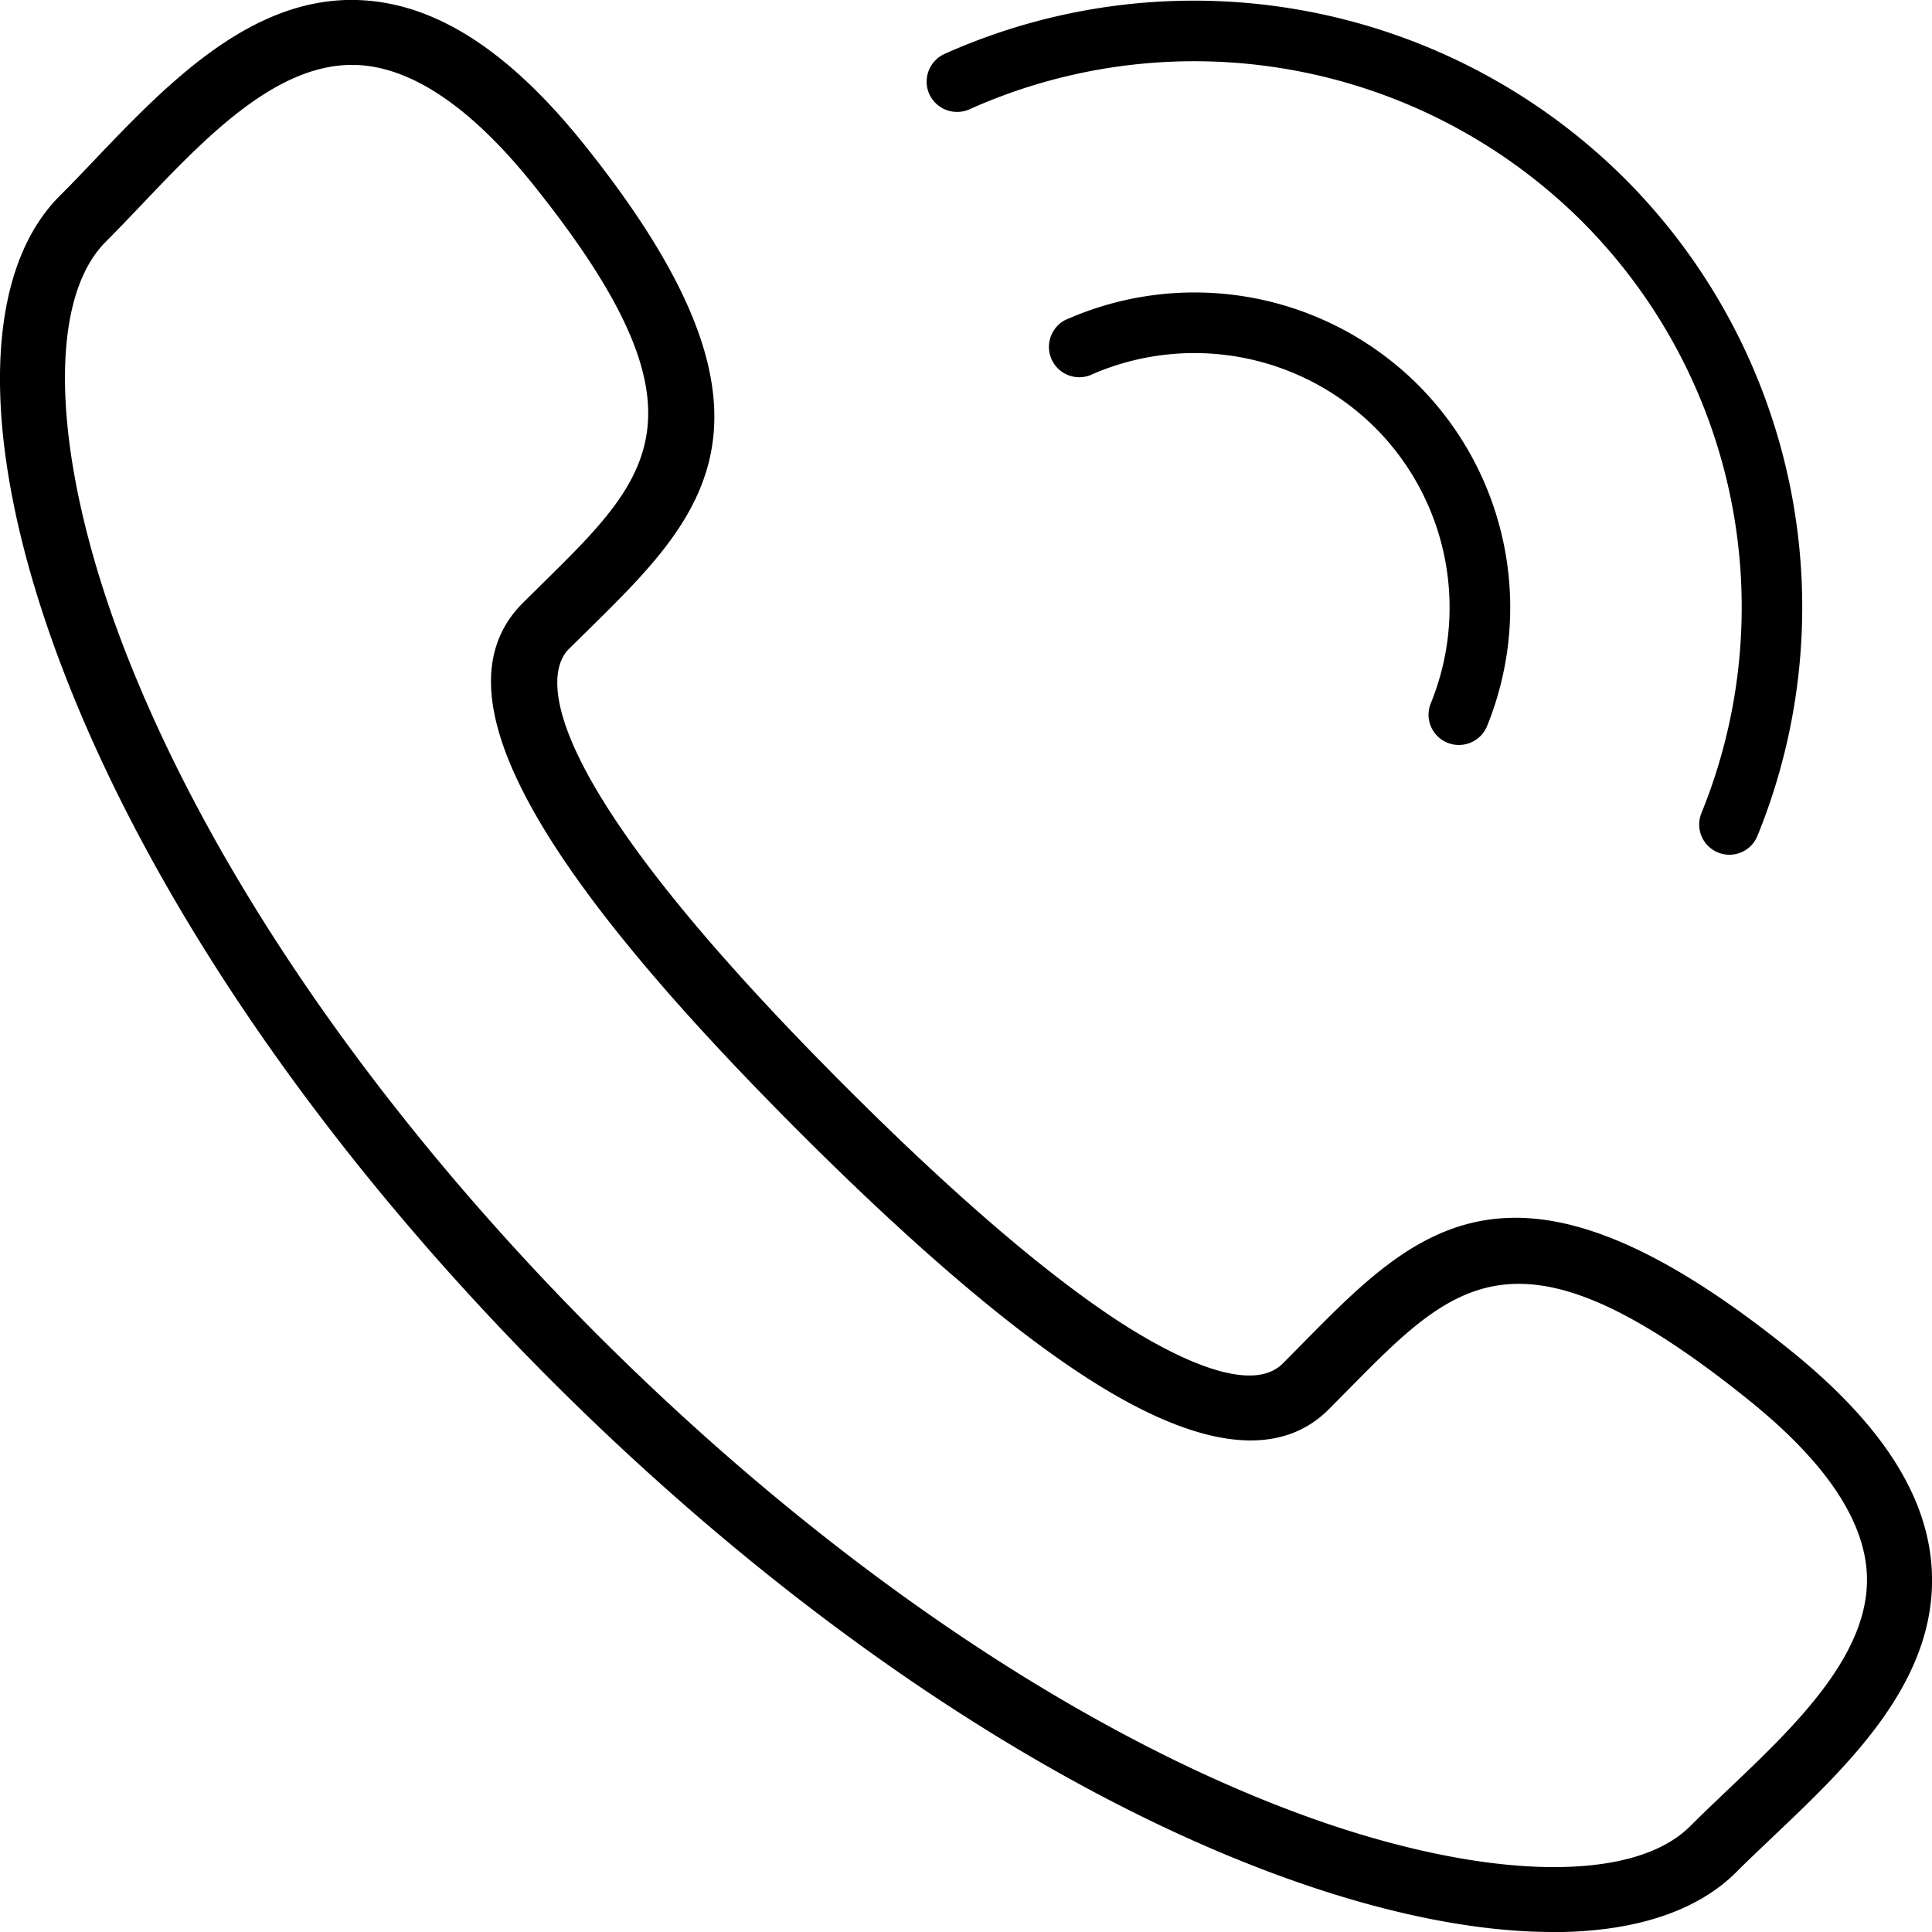 <svg xmlns="http://www.w3.org/2000/svg" width="17" height="17" viewBox="0 0 17 17">
    <g fill="#000" fill-rule="nonzero">
        <path d="M13.662 17c-.707 0-1.561-.177-2.5-.531-2.06-.777-4.3-2.312-6.31-4.321-2.009-2.01-3.543-4.25-4.32-6.312-.707-1.872-.71-3.41-.006-4.113.102-.101.205-.21.312-.322C1.48.727 2.223-.04 3.166.001 3.83.03 4.472.442 5.13 1.259c1.942 2.416 1.067 3.278.054 4.276l-.18.177c-.166.166-.48.933 2.436 3.849.952.952 1.763 1.648 2.41 2.07.41.265 1.14.665 1.438.366l.18-.182c.998-1.012 1.859-1.885 4.274.057.818.657 1.23 1.3 1.257 1.963.039.962-.727 1.69-1.403 2.331-.11.106-.22.208-.32.309-.351.35-.91.526-1.614.526zM3.098.571c-.682 0-1.3.65-1.846 1.224-.11.115-.217.228-.322.333-.523.523-.47 1.9.136 3.507.75 1.986 2.238 4.156 4.19 6.109 1.954 1.953 4.123 3.441 6.108 4.19 1.607.607 2.984.66 3.508.135.104-.104.216-.21.33-.319.588-.559 1.254-1.191 1.225-1.893-.02-.482-.37-1-1.044-1.541-2.012-1.617-2.574-1.046-3.507-.101l-.183.185c-.445.446-1.17.349-2.154-.292-.68-.442-1.523-1.165-2.503-2.145-2.42-2.42-3.194-3.899-2.436-4.657l.182-.18c.948-.934 1.52-1.497-.097-3.51C4.144.944 3.625.593 3.143.572h-.045zM12.837 6.555a.266.266 0 0 1-.247-.367c.34-.836.145-1.79-.492-2.427a2.256 2.256 0 0 0-2.509-.458.267.267 0 0 1-.22-.485 2.786 2.786 0 0 1 3.106.566c.79.79 1.029 1.97.61 3.005a.268.268 0 0 1-.248.166z"/>
        <path d="M15.218 7.521a.266.266 0 0 1-.247-.366 4.804 4.804 0 0 0-1.056-5.212A4.835 4.835 0 0 0 8.53.962a.269.269 0 0 1-.353-.134.268.268 0 0 1 .133-.353 5.372 5.372 0 0 1 5.98 1.09 5.334 5.334 0 0 1 1.174 5.79.266.266 0 0 1-.247.166z"/>
    </g>
</svg>
